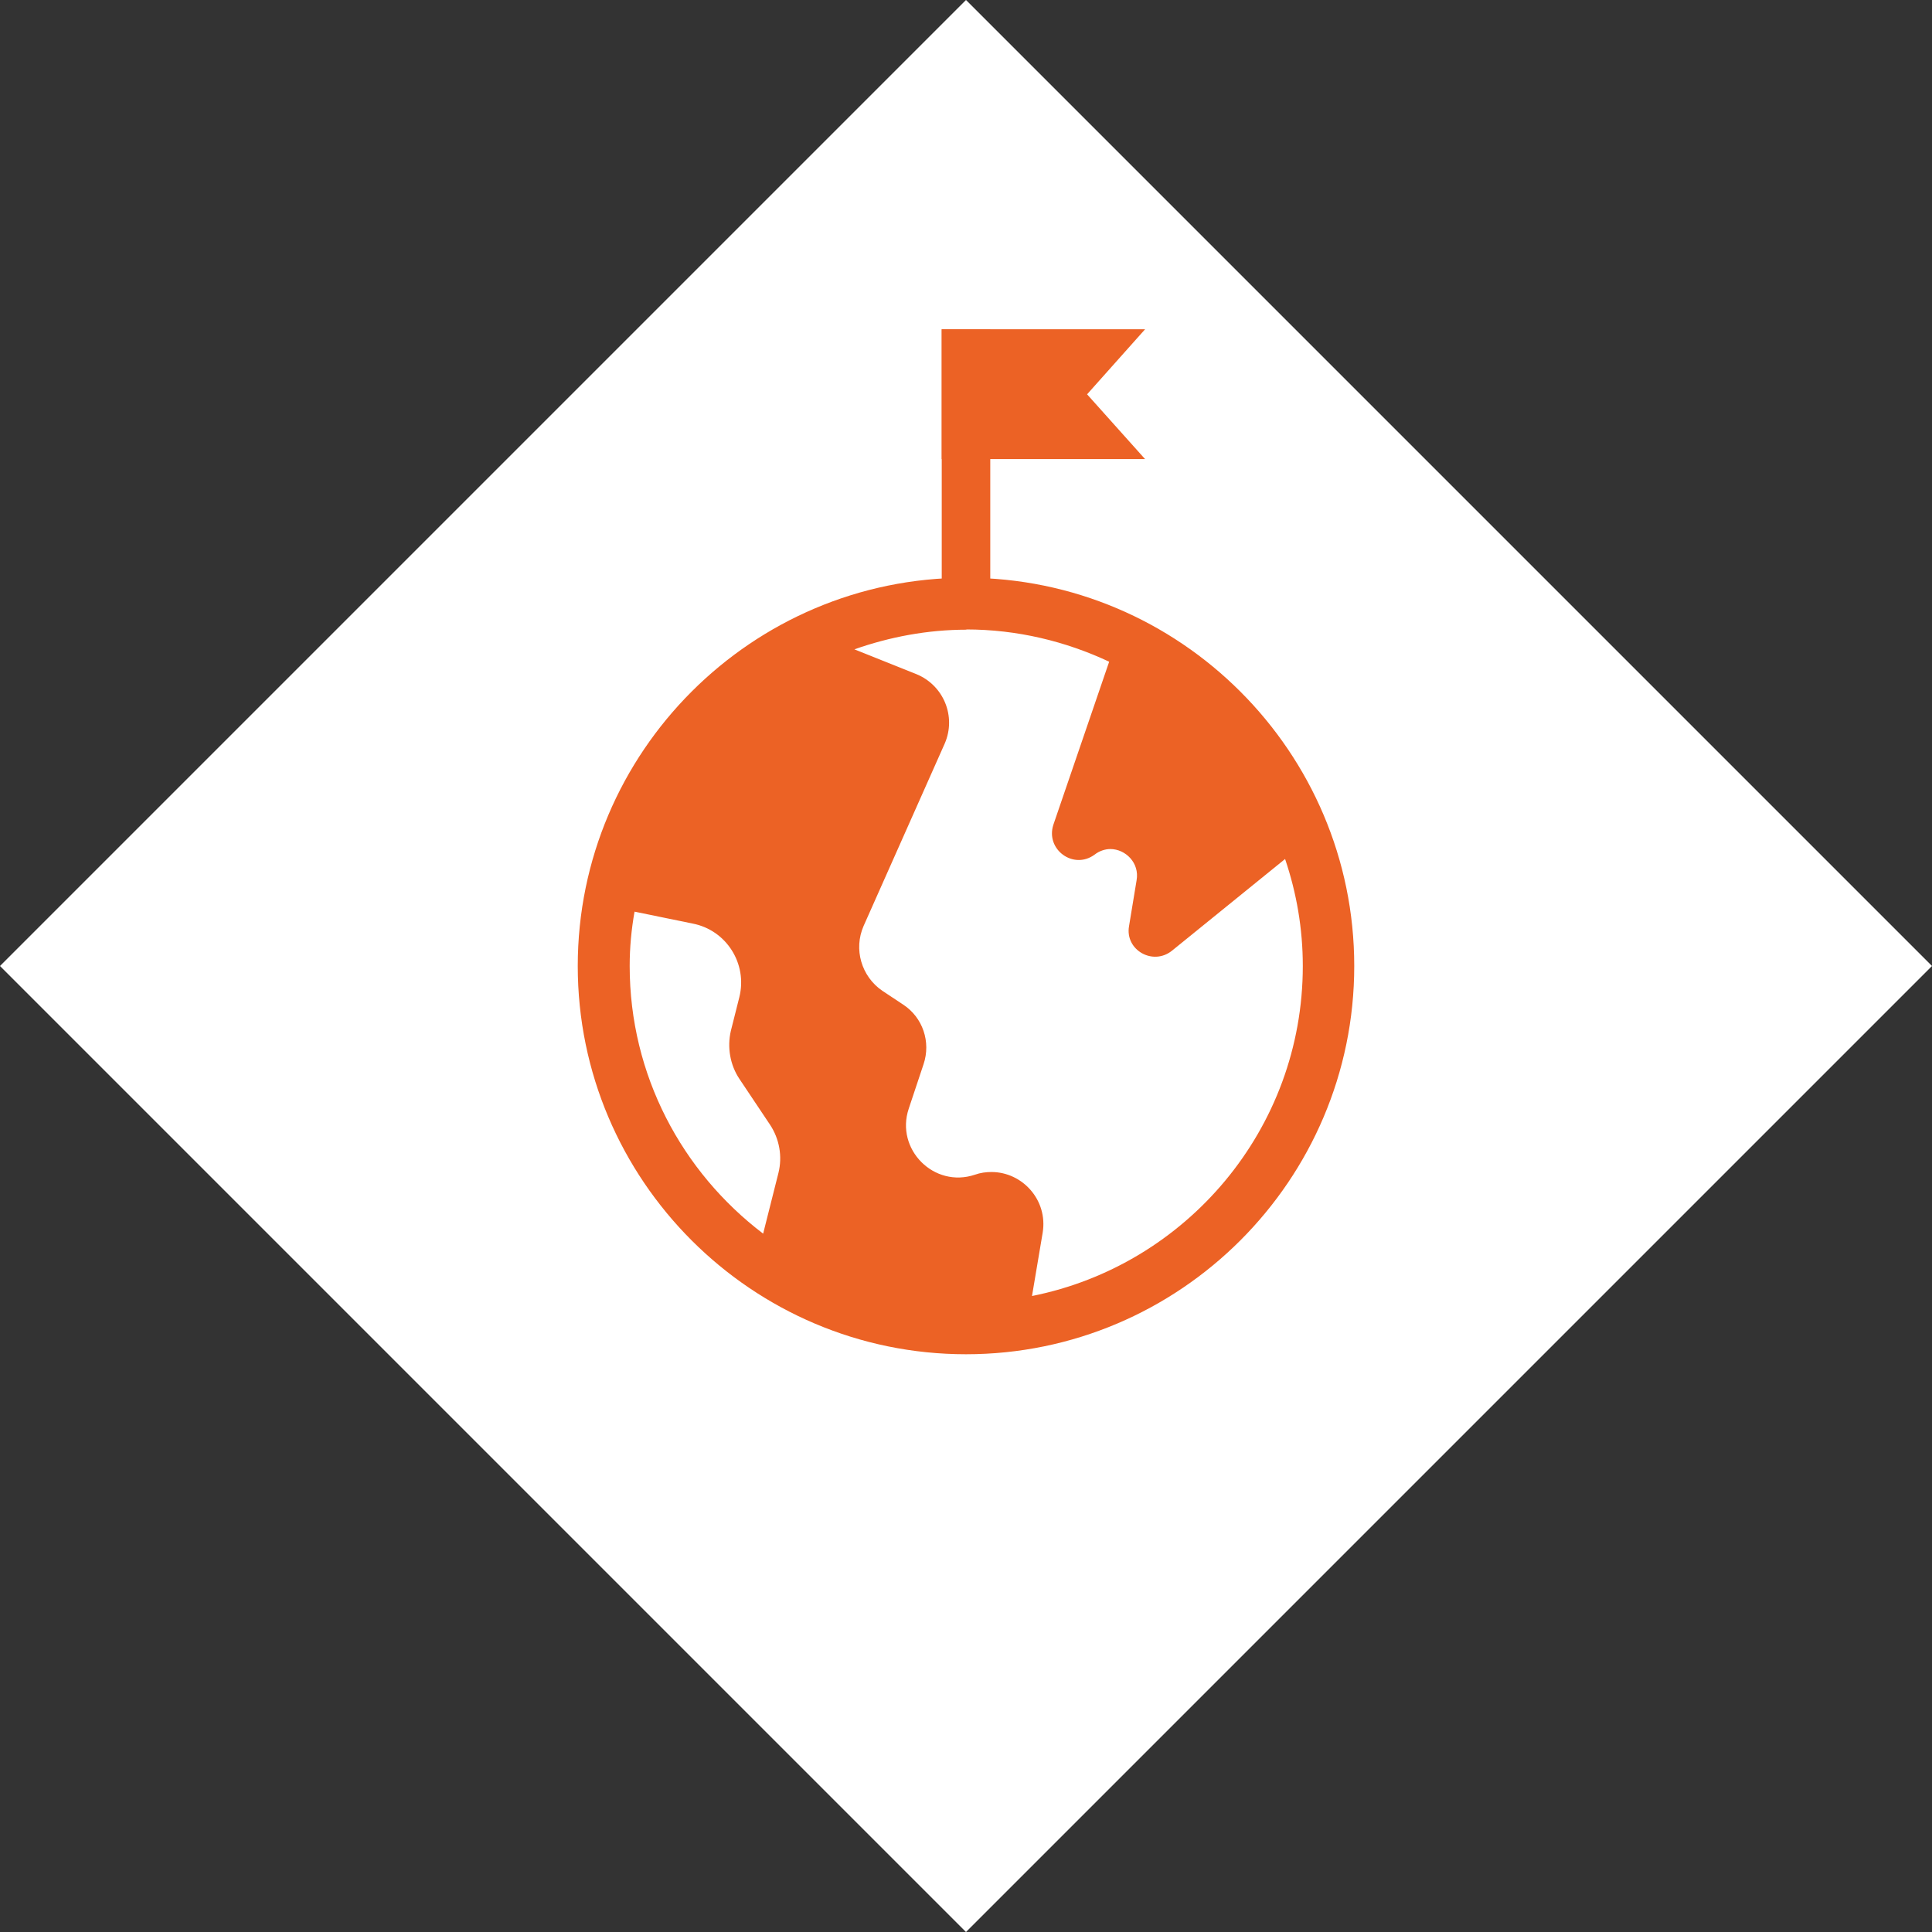 <?xml version="1.0" encoding="UTF-8"?>
<svg xmlns="http://www.w3.org/2000/svg" id="Ebene_2" data-name="Ebene 2" viewBox="0 0 79.62 79.62">
  <rect x="0" y="0" width="79.62" height="79.62" fill="#333333" stroke="none"/>
  <defs>
    <style>
      .cls-1 {
        fill: #ec6225;
      }

      .cls-2 {
        fill: #fff;
      }
    </style>
  </defs>
  <g id="Ebene_1-2" data-name="Ebene 1">
    <g>
      <rect class="cls-2" x="11.66" y="11.66" width="56.3" height="56.3" transform="translate(-16.49 39.81) rotate(-45)"></rect>
      <path class="cls-1" d="m39.81,55.81c8.82,0,16-7.18,16-16s-7.18-16-16-16-16,7.18-16,16,7.18,16,16,16Zm0-29.87c2.11,0,4.11.49,5.9,1.33l-2.3,6.72c-.33,1.02.83,1.87,1.7,1.23.19-.15.43-.23.65-.23.62,0,1.21.57,1.08,1.29l-.31,1.88c-.18.99.99,1.66,1.78,1.01l4.65-3.77c.47,1.39.73,2.86.73,4.41,0,6.72-4.8,12.33-11.16,13.6l.44-2.61c.22-1.35-.84-2.5-2.11-2.5-.22,0-.46.03-.68.11-1.69.57-3.29-1.05-2.73-2.72l.61-1.83c.31-.92-.03-1.93-.84-2.46l-.86-.57c-.86-.59-1.19-1.71-.77-2.67l3.34-7.51c.49-1.12-.04-2.41-1.17-2.87l-2.55-1.02c1.45-.51,3.01-.81,4.63-.81Zm-11.27,12.12c1.4.27,2.27,1.66,1.93,3.03l-.35,1.39c-.16.68-.03,1.41.35,1.98l1.27,1.9c.38.58.51,1.3.34,1.98l-.63,2.5c-3.34-2.54-5.5-6.53-5.5-11.03,0-.77.07-1.5.2-2.24l2.39.49Z"></path>
      <rect class="cls-1" x="38.81" y="13.57" width="2" height="11.36"></rect>
      <polygon class="cls-1" points="47.19 18.92 43 18.92 38.81 18.92 38.81 16.25 38.81 13.57 43 13.57 47.19 13.57 44.8 16.25 47.19 18.92"></polygon>
    </g>
  </g>
</svg>
